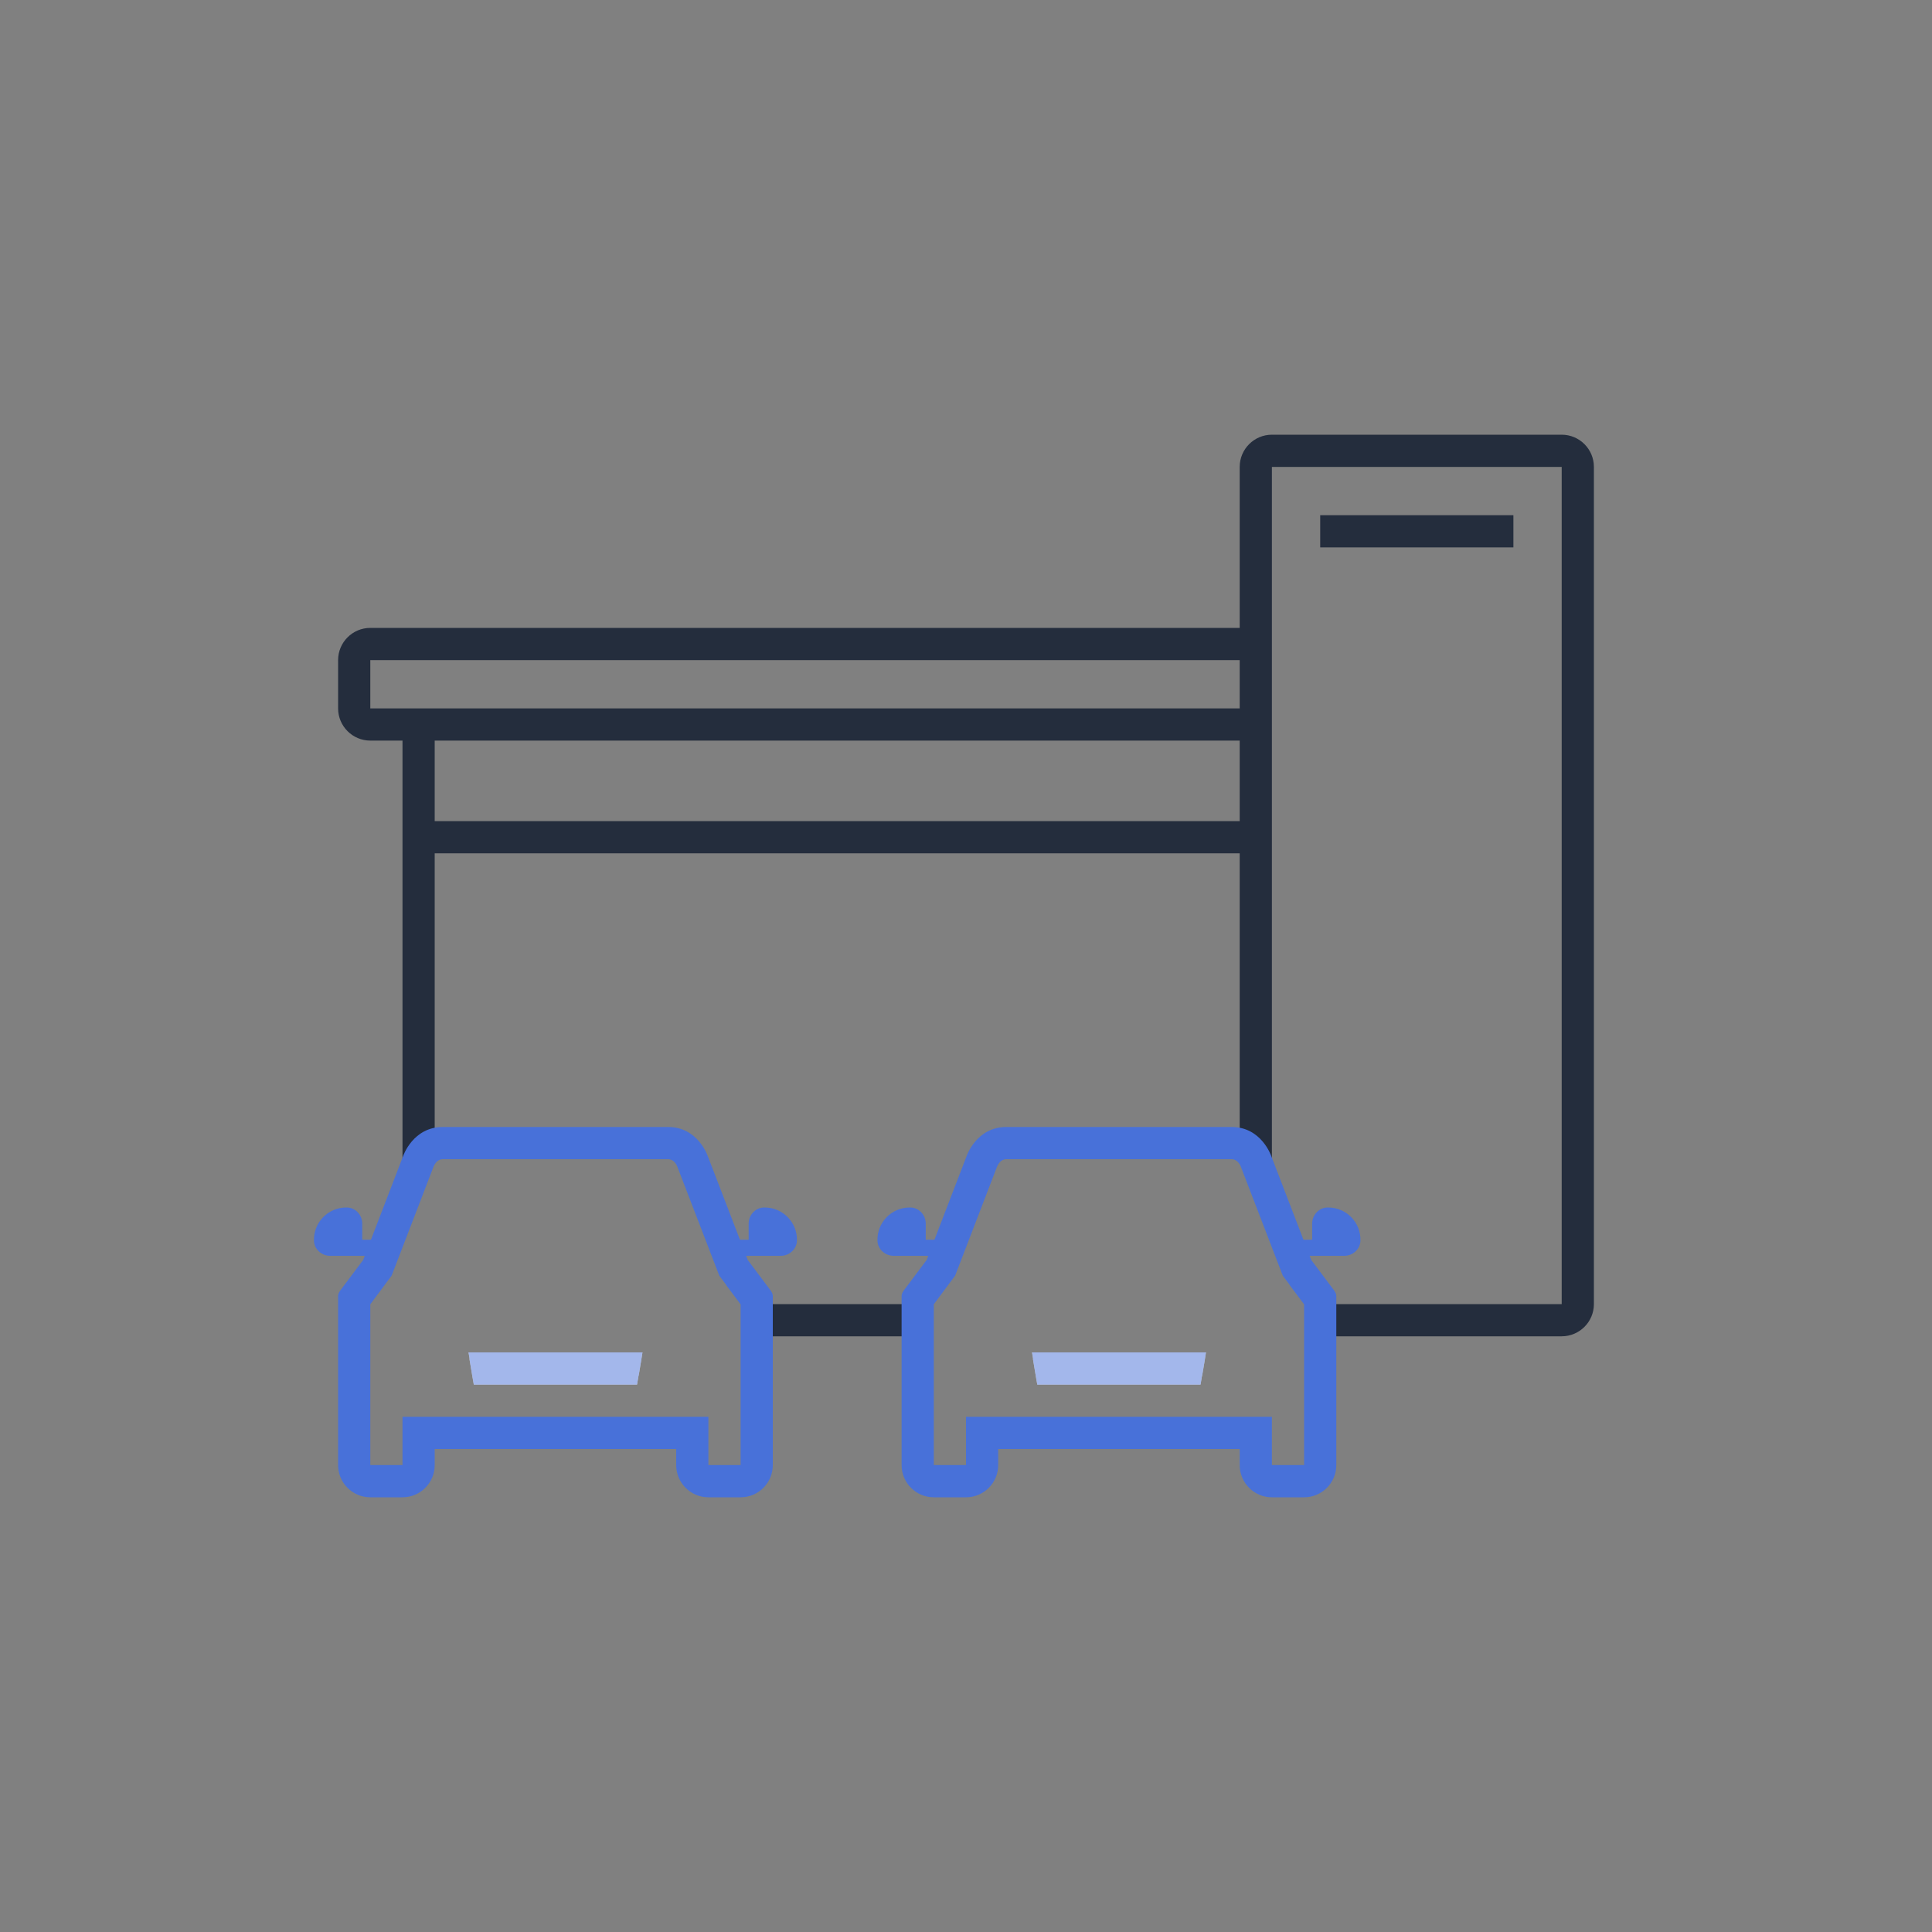 <svg width="120" height="120" viewBox="0 0 120 120" fill="none" xmlns="http://www.w3.org/2000/svg"><rect x="0" y="0" width="120" height="120" fill="#808080" stroke="none"/><path fill-rule="evenodd" clip-rule="evenodd" d="M47 83H57V81H47V83ZM23 44H77V41H23V44ZM27 51H77V46H27V51ZM97 27H79C77.897 27 77 27.897 77 29V39H23C21.897 39 21 39.897 21 41V44C21 45.103 21.897 46 23 46H25V72H27V53H77V72H79V29H97V81H82V83H97C98.103 83 99 82.103 99 81V29C99 27.897 98.103 27 97 27ZM82 34H94V32H82V34Z" fill="#242D3D"/><path fill-rule="evenodd" clip-rule="evenodd" d="M44 91H46V81.015L45.092 79.806L45.1 79.8L44.676 79.234L44.576 78.975L44.52 78.828L42.107 72.56L42.091 72.516L42.075 72.471C42.028 72.351 41.855 72 41.5 72H27.5C27.147 72 26.976 72.342 26.918 72.489L26.902 72.538H26.9L24.415 79L24.324 79.234L23.9 79.8L23.901 79.801L23 81.012V91H25V88H44V91ZM47.425 75.001C47.45 75 47.475 75 47.5 75C48.628 75 49.541 75.938 49.499 77.075C49.479 77.597 49.022 78 48.5 78H46.344L46.442 78.257L47.9 80.2L47.894 80.205C47.956 80.289 48 80.388 48 80.5V91C48 92.104 47.104 93 46 93H44C42.896 93 42 92.104 42 91V90H27V91C27 92.104 26.104 93 25 93H23C21.896 93 21 92.104 21 91V80.5C21 80.388 21.044 80.289 21.106 80.205L21.1 80.2L22.558 78.257L22.656 78H20.5C19.979 78 19.521 77.597 19.501 77.075C19.46 75.937 20.372 75 21.5 75C21.525 75 21.55 75 21.575 75.001C22.097 75.021 22.5 75.478 22.5 76V77H23.041L25.033 71.82C25.051 71.767 25.66 70 27.5 70H41.5C43.337 70 43.947 71.76 43.975 71.842L43.975 71.842L45.959 77H46.5V76C46.5 75.478 46.903 75.021 47.425 75.001ZM79 91H81V81.015L80.092 79.806L80.1 79.8L79.676 79.234L79.576 78.975L79.52 78.828L77.107 72.56L77.091 72.516L77.075 72.471C77.028 72.351 76.855 72 76.5 72H62.5C62.147 72 61.976 72.342 61.918 72.489L61.902 72.538H61.9L59.415 79L59.324 79.234L58.9 79.8L58.901 79.801L58 81.012V91H60V88H79V91ZM82.425 75.001C82.45 75 82.475 75 82.5 75C83.628 75 84.541 75.938 84.499 77.075C84.479 77.597 84.021 78 83.5 78H81.344L81.442 78.257L82.9 80.2L82.894 80.205C82.956 80.289 83 80.388 83 80.5V91C83 92.104 82.104 93 81 93H79C77.896 93 77 92.104 77 91V90H62V91C62 92.104 61.104 93 60 93H58C56.896 93 56 92.104 56 91V80.5C56 80.388 56.044 80.289 56.106 80.205L56.1 80.2L57.558 78.257L57.656 78H55.5C54.979 78 54.521 77.597 54.501 77.075C54.46 75.937 55.372 75 56.5 75C56.525 75 56.55 75 56.575 75.001C57.097 75.021 57.5 75.478 57.5 76V77H58.041L60.033 71.82C60.051 71.767 60.66 70 62.5 70H76.5C78.337 70 78.947 71.76 78.975 71.842L78.975 71.842L80.959 77H81.5V76C81.5 75.478 81.903 75.021 82.425 75.001Z" fill="#4871D9"/><path fill-rule="evenodd" clip-rule="evenodd" d="M29.169 84.402L29.101 84H39.906L39.841 84.403L39.843 84.404L39.671 85.432L39.664 85.43L39.568 86H29.429L29.351 85.56L29.158 84.404L29.169 84.402ZM64.1 84H74.905L74.841 84.403L74.843 84.404L74.671 85.432L74.663 85.43L74.567 86H64.428L64.35 85.56L64.157 84.404L64.169 84.402L64.1 84Z" fill="white"/><path fill-rule="evenodd" clip-rule="evenodd" d="M29.169 84.402L29.101 84H39.906L39.841 84.403L39.843 84.404L39.671 85.432L39.664 85.43L39.568 86H29.429L29.351 85.56L29.158 84.404L29.169 84.402ZM64.1 84H74.905L74.841 84.403L74.843 84.404L74.671 85.432L74.663 85.43L74.567 86H64.428L64.35 85.56L64.157 84.404L64.169 84.402L64.1 84Z" fill="#4871D9" fill-opacity="0.5"/></svg>